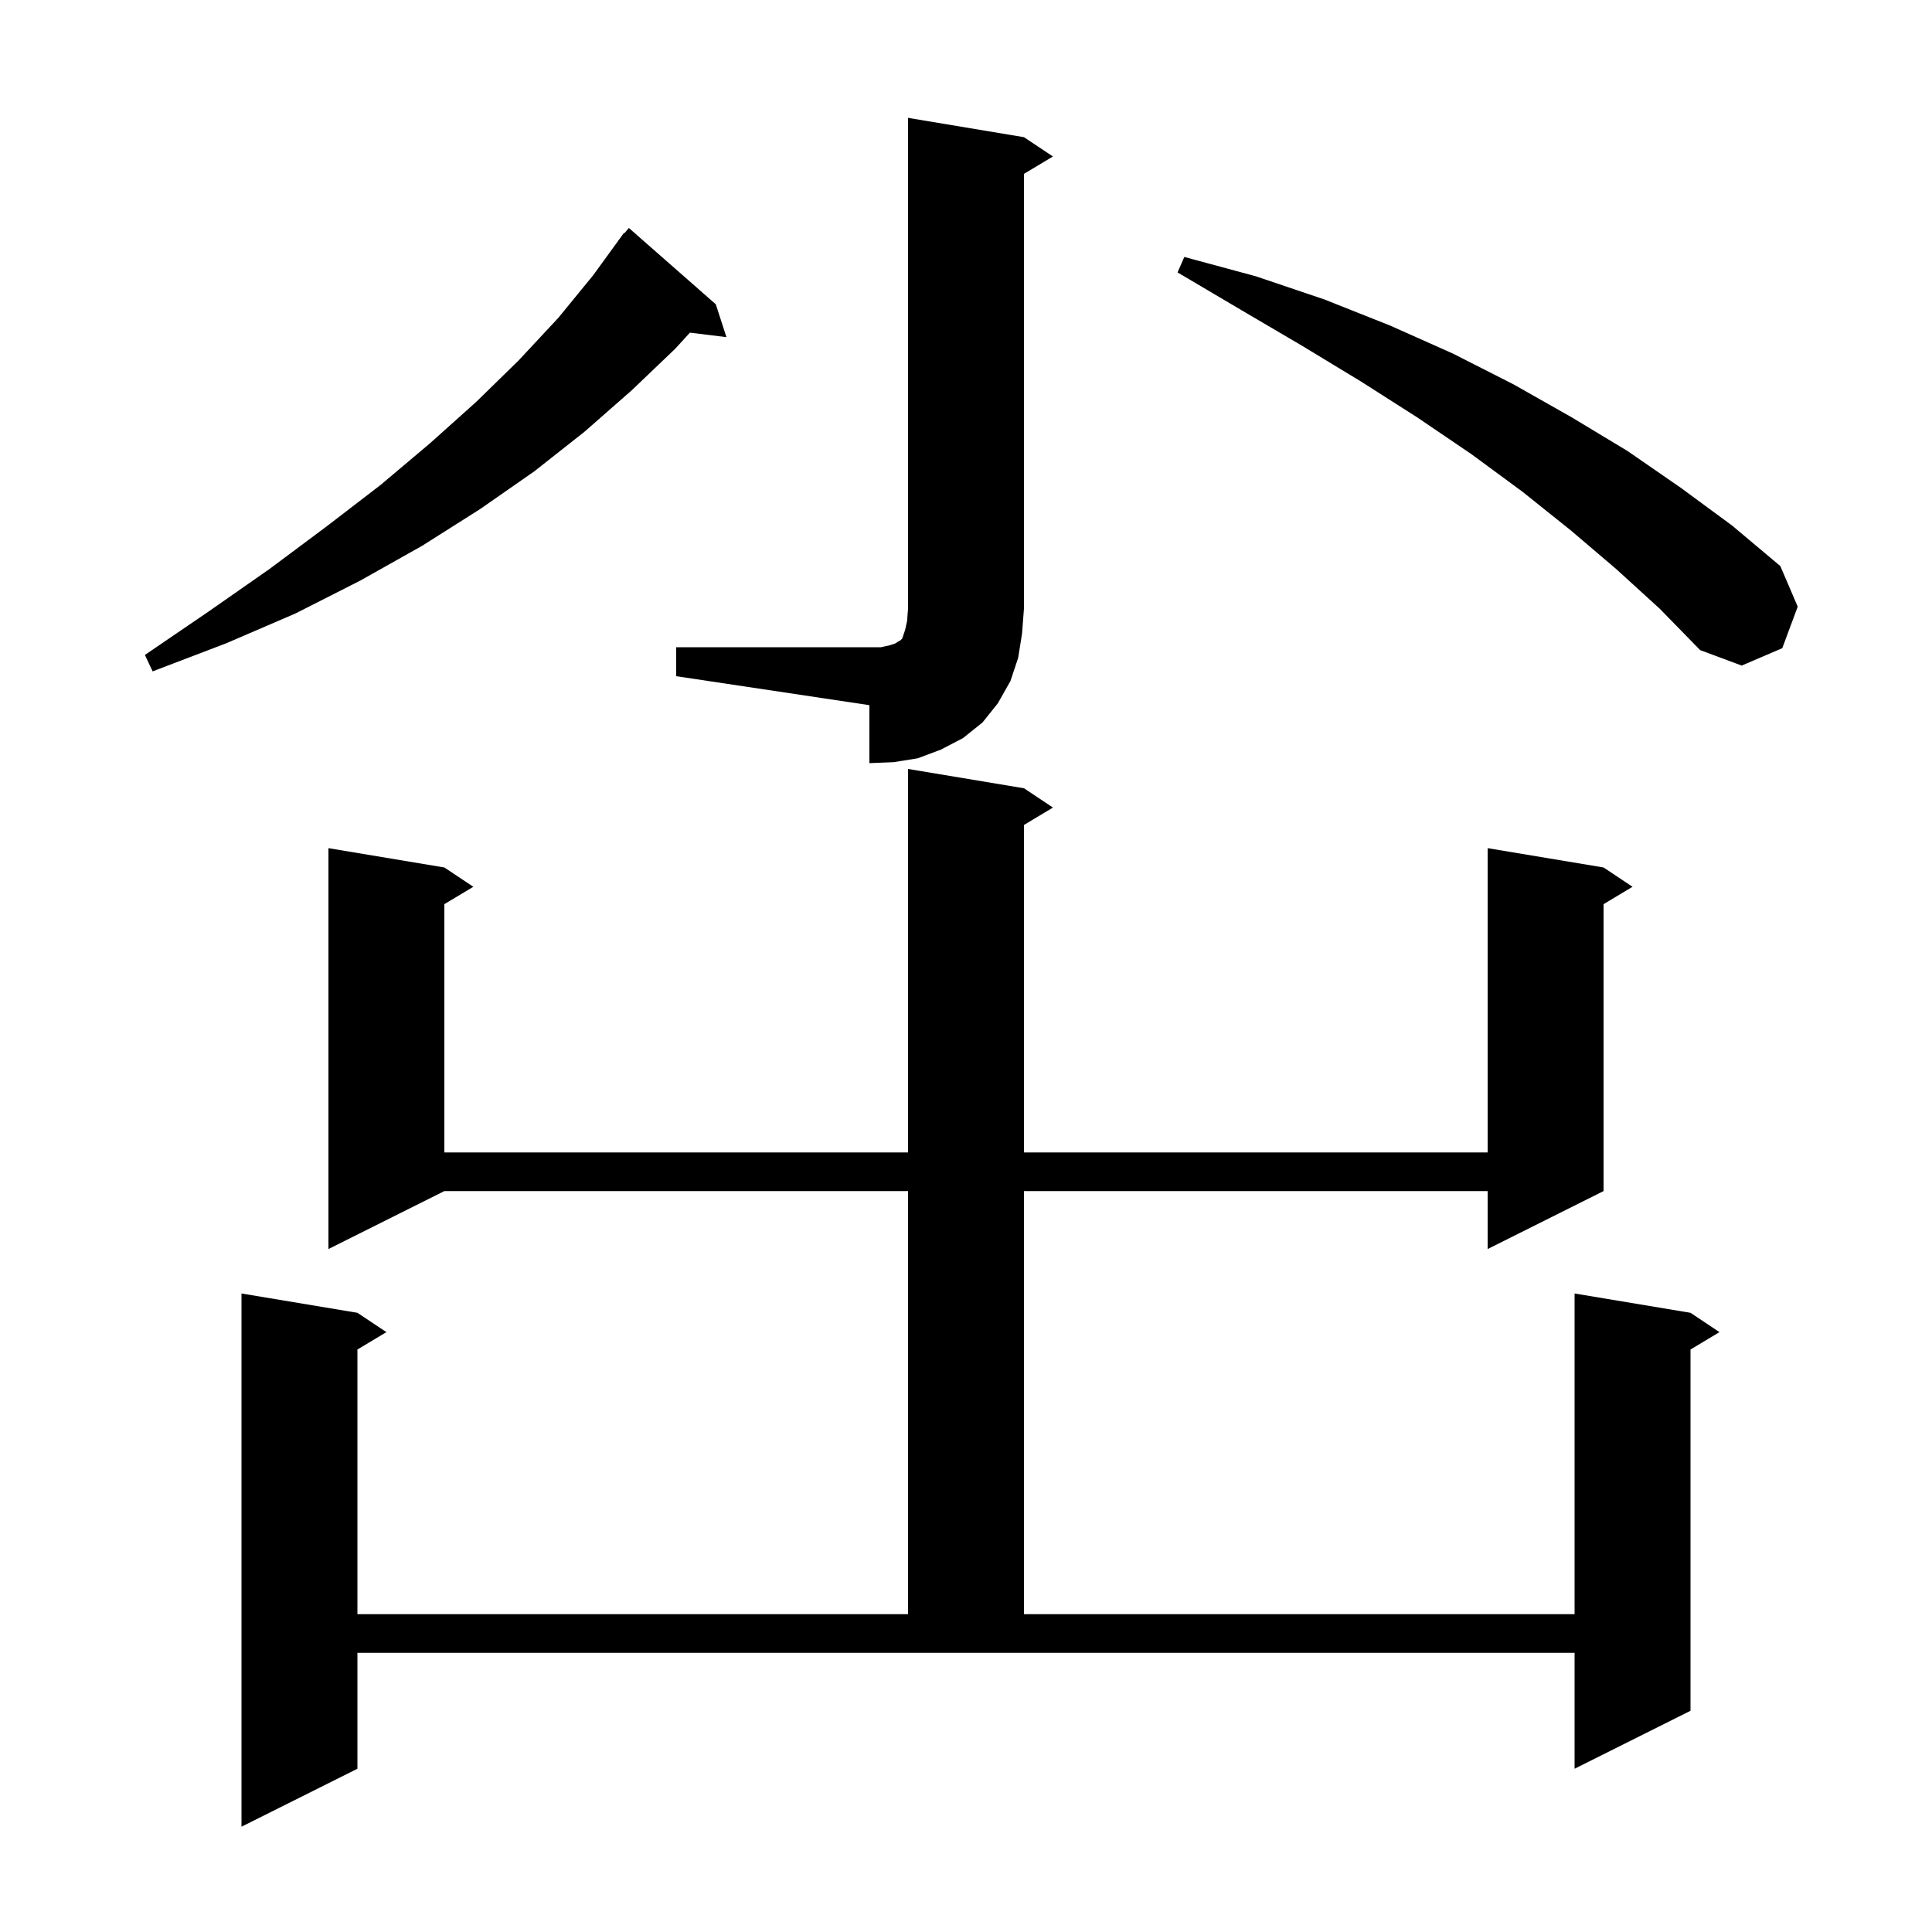 <svg xmlns="http://www.w3.org/2000/svg" xmlns:xlink="http://www.w3.org/1999/xlink" version="1.1" baseProfile="full" viewBox="0 0 200 200" width="200" height="200">
<g fill="black">
<path d="M 106.0 81.6 L 109.0 83.6 L 106.0 85.4 L 106.0 119.3 L 154.0 119.3 L 154.0 87.8 L 166.0 89.8 L 169.0 91.8 L 166.0 93.6 L 166.0 123.3 L 154.0 129.3 L 154.0 123.3 L 106.0 123.3 L 106.0 167.1 L 163.0 167.1 L 163.0 133.9 L 175.0 135.9 L 178.0 137.9 L 175.0 139.7 L 175.0 177.1 L 163.0 183.1 L 163.0 171.1 L 37.0 171.1 L 37.0 183.1 L 25.0 189.1 L 25.0 133.9 L 37.0 135.9 L 40.0 137.9 L 37.0 139.7 L 37.0 167.1 L 94.0 167.1 L 94.0 123.3 L 46.0 123.3 L 34.0 129.3 L 34.0 87.8 L 46.0 89.8 L 49.0 91.8 L 46.0 93.6 L 46.0 119.3 L 94.0 119.3 L 94.0 79.6 Z M 70.0 67.0 L 91.2 67.0 L 92.1 66.8 L 92.7 66.6 L 93.0 66.4 L 93.2 66.3 L 93.4 66.1 L 93.7 65.2 L 93.9 64.3 L 94.0 63.0 L 94.0 12.2 L 106.0 14.2 L 109.0 16.2 L 106.0 18.0 L 106.0 63.0 L 105.8 65.6 L 105.4 68.1 L 104.6 70.5 L 103.3 72.8 L 101.7 74.8 L 99.7 76.4 L 97.4 77.6 L 95.0 78.5 L 92.5 78.9 L 90.0 79.0 L 90.0 73.0 L 70.0 70.0 Z M 74.1 31.5 L 75.2 34.9 L 71.42 34.436 L 69.9 36.1 L 65.4 40.4 L 60.5 44.7 L 55.3 48.8 L 49.7 52.7 L 43.7 56.5 L 37.3 60.1 L 30.6 63.5 L 23.4 66.6 L 15.8 69.5 L 15.0 67.8 L 21.6 63.3 L 27.9 58.9 L 33.8 54.5 L 39.4 50.2 L 44.5 45.9 L 49.3 41.6 L 53.7 37.3 L 57.8 32.9 L 61.4 28.5 L 64.012 24.908 L 64.0 24.9 L 64.129 24.747 L 64.6 24.1 L 64.646 24.136 L 65.1 23.6 Z M 167.3 58.9 L 162.6 54.9 L 157.6 50.9 L 152.3 47.0 L 146.7 43.2 L 140.9 39.5 L 134.8 35.8 L 128.5 32.1 L 121.9 28.2 L 122.6 26.6 L 130.0 28.6 L 137.1 31.0 L 143.9 33.7 L 150.4 36.6 L 156.7 39.8 L 162.7 43.2 L 168.5 46.7 L 174.0 50.5 L 179.3 54.4 L 184.3 58.6 L 186.1 62.8 L 184.5 67.1 L 180.3 68.9 L 176.0 67.3 L 171.8 63.0 Z " />
</g>
</svg>
